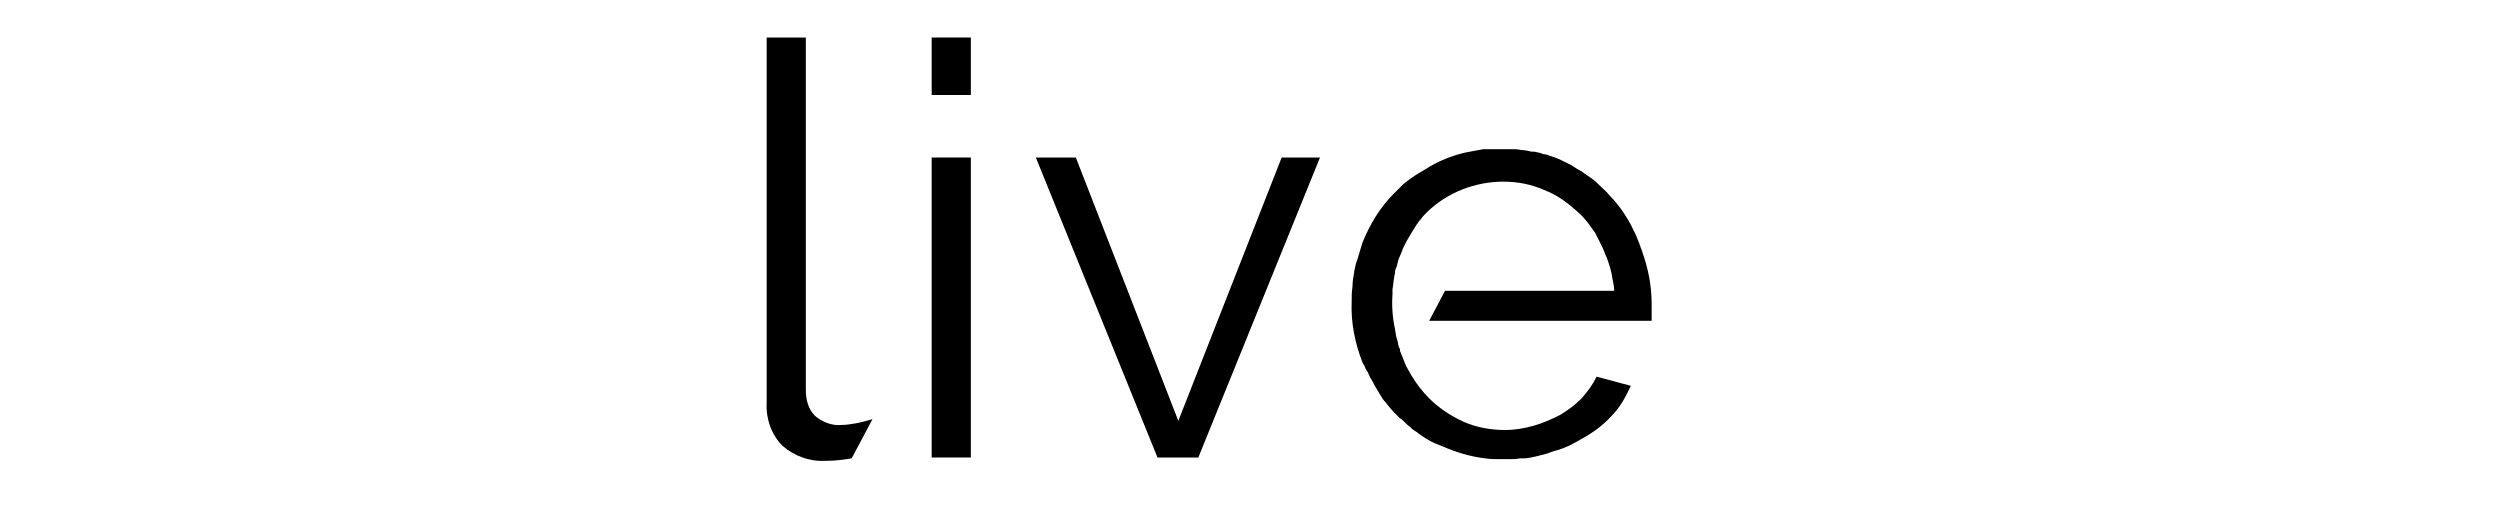 <?xml version="1.0" encoding="utf-8"?>
<!-- Generator: Adobe Illustrator 21.1.0, SVG Export Plug-In . SVG Version: 6.00 Build 0)  -->
<svg version="1.1" id="Layer_1" xmlns="http://www.w3.org/2000/svg" xmlns:xlink="http://www.w3.org/1999/xlink" x="0px" y="0px"
	 viewBox="0 0 300 61.2" style="enable-background:new 0 0 300 61.2;" xml:space="preserve">
<title>Company Headers</title>
<path d="M102.7,50.8c-0.6,0.1-1.2,0.2-1.8,0.2c-1.1,0.1-2.3-0.4-3.1-1.1c-0.8-0.8-1.1-1.9-1.1-3.1V4.5H92v43.9
	c-0.1,1.9,0.6,3.8,1.9,5.1c1.4,1.2,3.2,1.9,5.1,1.8c1.1,0,2.1-0.1,3.2-0.3l2.5-4.7C104,50.5,103.3,50.7,102.7,50.8z"/>
<path d="M111.8,11.4V4.5h4.7v6.9L111.8,11.4z M111.8,54.9v-36h4.7v36H111.8z"/>
<path d="M138.9,54.9l-14.6-36h4.8l12.3,31.6l12.4-31.6h4.6l-14.6,36H138.9z"/>
<path d="M198.2,36.7v1.1c0,0.1,0,0.3,0,0.4c0,0.1,0,0.1,0,0.2c0,0,0,0.1,0,0.1h-26.7l1.9-3.6h20.3c0-0.5-0.1-1-0.2-1.4
	c-0.1-0.9-0.4-1.8-0.7-2.6c-0.2-0.4-0.3-0.8-0.5-1.2c-0.2-0.4-0.4-0.8-0.6-1.2c-0.1-0.2-0.2-0.4-0.3-0.6c-0.1-0.1-0.2-0.3-0.3-0.4
	c-0.5-0.7-1-1.4-1.7-2c-1.2-1.1-2.5-2.1-4.1-2.7c-1.6-0.7-3.2-1-4.9-1c-3.4,0-6.7,1.3-9.1,3.6c-0.3,0.3-0.6,0.6-0.8,0.9
	c-0.2,0.2-0.4,0.5-0.6,0.8c-0.5,0.8-1,1.6-1.4,2.4c-0.2,0.4-0.3,0.8-0.5,1.2c-0.2,0.4-0.3,0.9-0.4,1.3c-0.1,0.2-0.2,0.4-0.2,0.7
	c0,0.2-0.1,0.4-0.1,0.6c-0.1,0.5-0.1,0.9-0.2,1.4c0,0.2,0,0.4,0,0.6c-0.1,1.4,0,2.8,0.3,4.2c0.1,0.5,0.1,0.9,0.3,1.4
	c0.1,0.4,0.1,0.7,0.3,1c0,0.1,0,0.1,0,0.2c0.2,0.5,0.4,1,0.6,1.5c0.1,0.3,0.3,0.6,0.4,0.8c0.1,0.2,0.3,0.5,0.4,0.7
	c0.6,1,1.3,1.9,2.1,2.7c1.2,1.2,2.6,2.1,4.1,2.8c1.6,0.7,3.3,1,5,1c1.2,0,2.3-0.2,3.4-0.5c1.1-0.3,2.2-0.8,3.2-1.3
	c1-0.6,1.8-1.2,2.6-2c0.7-0.8,1.3-1.6,1.8-2.6l0,0l4.1,1.1c-0.6,1.3-1.3,2.6-2.3,3.6c-1,1.1-2.2,2-3.5,2.7c-1,0.6-2.1,1.2-3.3,1.5
	c-0.4,0.1-0.8,0.3-1.2,0.4c-0.8,0.2-1.5,0.4-2.3,0.5c0,0-0.1,0-0.1,0c-0.2,0-0.4,0-0.6,0c-0.4,0.1-0.8,0.1-1.3,0.1h-0.6H180
	c-0.6,0-1.2,0-1.8-0.1c-1.7-0.2-3.4-0.7-5-1.4l-1-0.4c-0.7-0.3-1.3-0.7-2-1.2c-0.2-0.2-0.5-0.3-0.7-0.5c-0.1,0-0.1-0.1-0.2-0.2
	c-0.3-0.2-0.5-0.4-0.8-0.7c-0.3-0.3-0.3-0.3-0.5-0.4c-0.2-0.2-0.2-0.2-0.3-0.3l-0.3-0.3c-0.4-0.4-0.8-0.9-1.2-1.4
	c-0.2-0.2-0.4-0.5-0.5-0.7c-0.2-0.3-0.4-0.7-0.6-1c-0.2-0.3-0.3-0.6-0.5-0.9c-0.2-0.3-0.3-0.6-0.5-1c-0.1-0.1-0.1-0.2-0.2-0.3
	c-0.1-0.3-0.2-0.5-0.4-0.8c-0.9-2.3-1.4-4.8-1.3-7.2c0-0.7,0-1.3,0.1-1.9c0-0.6,0.1-1.2,0.2-1.7c0,0,0-0.1,0-0.1
	c0.1-0.5,0.2-1,0.4-1.5c0.2-0.7,0.4-1.3,0.6-2c0.9-2.2,2.1-4.2,3.7-5.8c0.2-0.2,0.4-0.4,0.6-0.6s0.4-0.4,0.6-0.6
	c0.6-0.5,1.3-1,2-1.4c0.8-0.5,1.6-1,2.5-1.4c1.1-0.5,2.3-0.9,3.5-1.1c0.5-0.1,1.1-0.2,1.6-0.3c0.1,0,0.2,0,0.2,0c0.1,0,0.3,0,0.4,0
	c0.2,0,0.3,0,0.5,0c0.3,0,0.6,0,0.9,0h0.2h0.9h0.4c0.3,0,0.6,0,1,0.1c0.4,0,0.9,0.1,1.3,0.2c0.1,0,0.2,0,0.3,0
	c0.4,0.1,0.7,0.1,1.1,0.3c0.3,0,0.5,0.1,0.8,0.2c0.5,0.2,1,0.3,1.5,0.6c0.6,0.3,1.1,0.5,1.5,0.8s0.8,0.4,1.1,0.7
	c0.2,0.1,0.4,0.3,0.6,0.4c0.3,0.2,0.7,0.5,1,0.8c0,0,0.1,0.1,0.2,0.2c0.4,0.4,0.9,0.8,1.2,1.2c0.8,0.8,1.5,1.7,2.1,2.7
	c0.3,0.5,0.6,1,0.8,1.5c0.3,0.5,0.5,1.1,0.7,1.6c0.2,0.5,0.4,1.1,0.6,1.7C198,33.1,198.2,34.9,198.2,36.7z"/>
<path d="M162.5,35c-0.1,0.6-0.1,1.2-0.1,1.9c0-0.5,0-1,0-1.4C162.4,35.2,162.5,35.1,162.5,35z"/>
<path d="M162.7,33.2c-0.1,0.6-0.2,1.1-0.2,1.7c0-0.2,0-0.3,0-0.5L162.7,33.2z"/>
<path d="M168.1,23.2c-0.2,0.2-0.4,0.4-0.6,0.6l0,0C167.7,23.6,167.9,23.4,168.1,23.2z"/>
<path d="M169.1,44.8c-0.2-0.3-0.3-0.5-0.4-0.8c-0.2-0.5-0.4-1-0.6-1.5c0.2,0.5,0.4,1,0.6,1.5C168.8,44.3,168.9,44.5,169.1,44.8z"/>
<path d="M173.2,19.8c-0.9,0.4-1.7,0.9-2.5,1.4C171.5,20.6,172.3,20.2,173.2,19.8z"/>
<path d="M181.3,18.3h-0.9h0.4H181.3z"/>
<path d="M193.2,23.8L193.2,23.8c-0.4-0.4-0.8-0.8-1.2-1.2C192.4,23,192.8,23.4,193.2,23.8z"/>
<path d="M197.2,30.5c-0.1-0.3-0.2-0.6-0.3-0.8c-0.2-0.6-0.4-1.1-0.7-1.6c0.3,0.5,0.5,1.1,0.7,1.6C197,30,197.1,30.2,197.2,30.5z"/>
<path d="M198.1,38.5c0,0,0,0.1,0,0.1l0,0C198.1,38.6,198.1,38.5,198.1,38.5z"/>
</svg>
